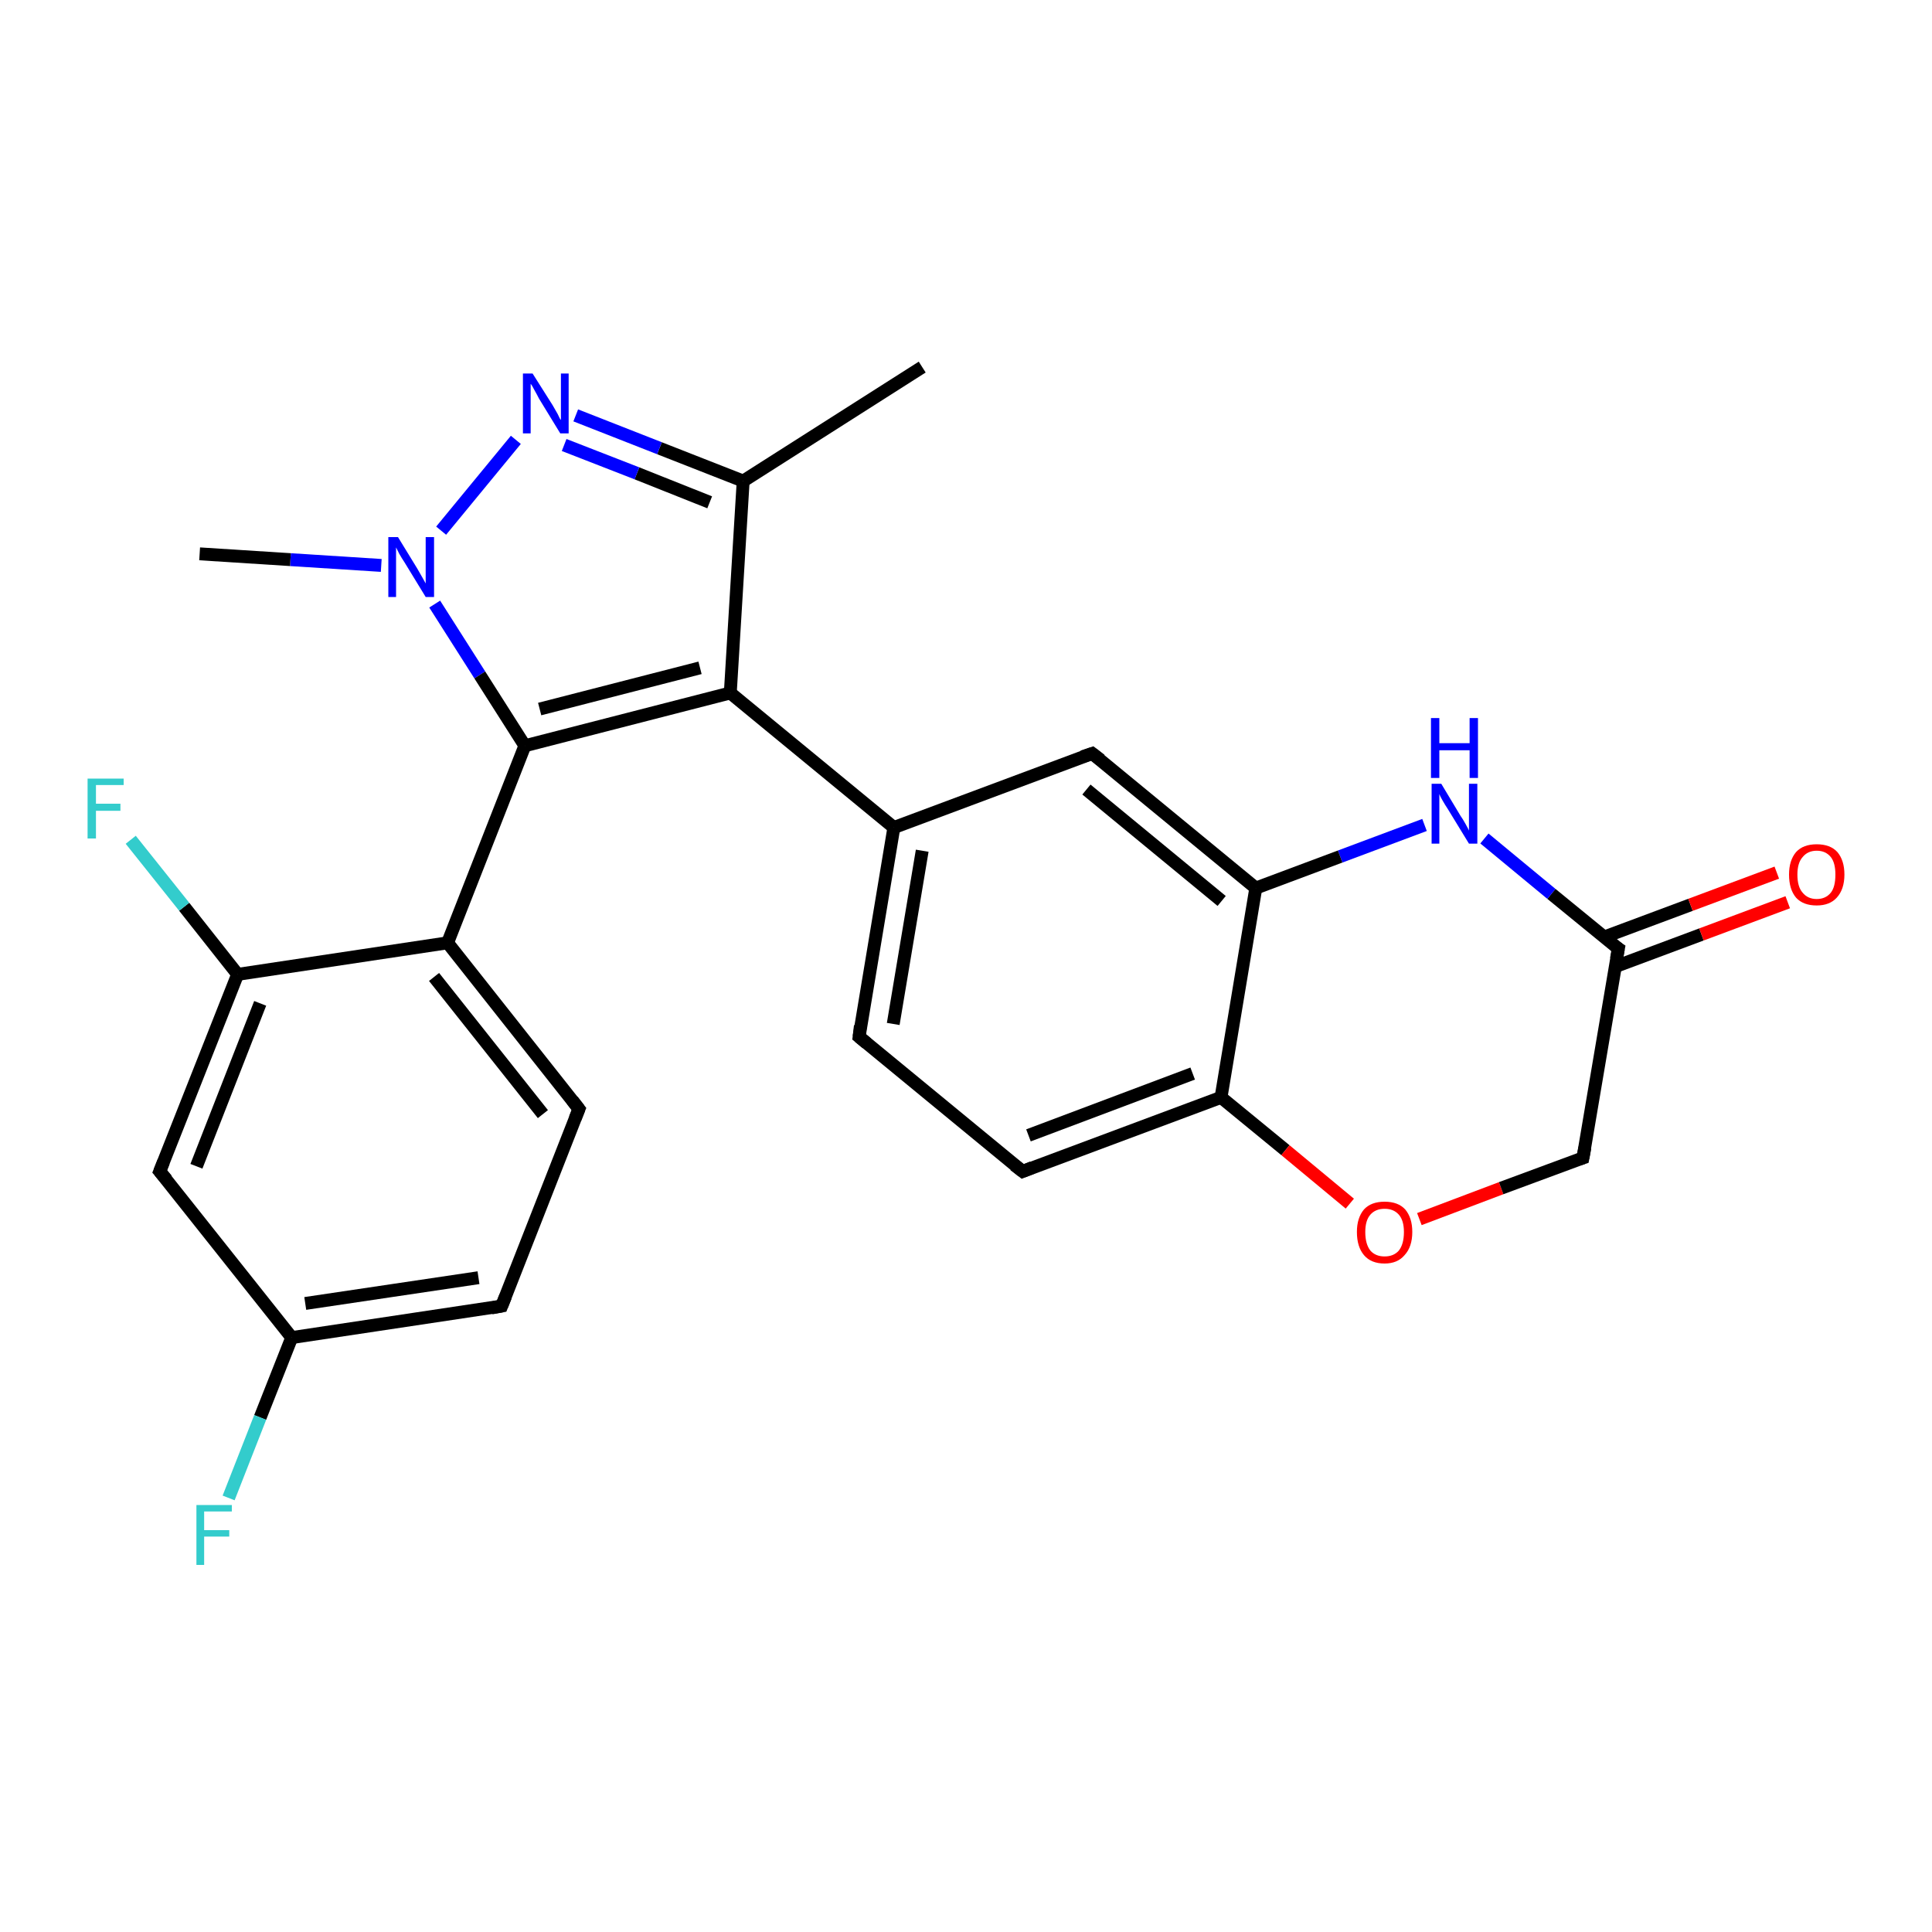 <?xml version='1.0' encoding='iso-8859-1'?>
<svg version='1.1' baseProfile='full'
              xmlns='http://www.w3.org/2000/svg'
                      xmlns:rdkit='http://www.rdkit.org/xml'
                      xmlns:xlink='http://www.w3.org/1999/xlink'
                  xml:space='preserve'
width='300px' height='300px' viewBox='0 0 300 300'>
<!-- END OF HEADER -->
<rect style='opacity:1.0;fill:#FFFFFF;stroke:none' width='300.0' height='300.0' x='0.0' y='0.0'> </rect>
<path class='bond-0 atom-0 atom-1' d='M 143.2,57.0 L 115.4,74.7' style='fill:none;fill-rule:evenodd;stroke:#000000;stroke-width:2.0px;stroke-linecap:butt;stroke-linejoin:miter;stroke-opacity:1' />
<path class='bond-1 atom-1 atom-2' d='M 115.4,74.7 L 102.4,69.6' style='fill:none;fill-rule:evenodd;stroke:#000000;stroke-width:2.0px;stroke-linecap:butt;stroke-linejoin:miter;stroke-opacity:1' />
<path class='bond-1 atom-1 atom-2' d='M 102.4,69.6 L 89.4,64.5' style='fill:none;fill-rule:evenodd;stroke:#0000FF;stroke-width:2.0px;stroke-linecap:butt;stroke-linejoin:miter;stroke-opacity:1' />
<path class='bond-1 atom-1 atom-2' d='M 110.2,78.0 L 98.9,73.5' style='fill:none;fill-rule:evenodd;stroke:#000000;stroke-width:2.0px;stroke-linecap:butt;stroke-linejoin:miter;stroke-opacity:1' />
<path class='bond-1 atom-1 atom-2' d='M 98.9,73.5 L 87.6,69.1' style='fill:none;fill-rule:evenodd;stroke:#0000FF;stroke-width:2.0px;stroke-linecap:butt;stroke-linejoin:miter;stroke-opacity:1' />
<path class='bond-2 atom-2 atom-3' d='M 80.1,68.3 L 68.5,82.4' style='fill:none;fill-rule:evenodd;stroke:#0000FF;stroke-width:2.0px;stroke-linecap:butt;stroke-linejoin:miter;stroke-opacity:1' />
<path class='bond-3 atom-3 atom-4' d='M 59.2,87.8 L 45.1,86.9' style='fill:none;fill-rule:evenodd;stroke:#0000FF;stroke-width:2.0px;stroke-linecap:butt;stroke-linejoin:miter;stroke-opacity:1' />
<path class='bond-3 atom-3 atom-4' d='M 45.1,86.9 L 31.0,86.0' style='fill:none;fill-rule:evenodd;stroke:#000000;stroke-width:2.0px;stroke-linecap:butt;stroke-linejoin:miter;stroke-opacity:1' />
<path class='bond-4 atom-3 atom-5' d='M 67.5,93.8 L 74.5,104.8' style='fill:none;fill-rule:evenodd;stroke:#0000FF;stroke-width:2.0px;stroke-linecap:butt;stroke-linejoin:miter;stroke-opacity:1' />
<path class='bond-4 atom-3 atom-5' d='M 74.5,104.8 L 81.5,115.8' style='fill:none;fill-rule:evenodd;stroke:#000000;stroke-width:2.0px;stroke-linecap:butt;stroke-linejoin:miter;stroke-opacity:1' />
<path class='bond-5 atom-5 atom-6' d='M 81.5,115.8 L 113.4,107.6' style='fill:none;fill-rule:evenodd;stroke:#000000;stroke-width:2.0px;stroke-linecap:butt;stroke-linejoin:miter;stroke-opacity:1' />
<path class='bond-5 atom-5 atom-6' d='M 83.8,110.1 L 108.7,103.7' style='fill:none;fill-rule:evenodd;stroke:#000000;stroke-width:2.0px;stroke-linecap:butt;stroke-linejoin:miter;stroke-opacity:1' />
<path class='bond-6 atom-6 atom-7' d='M 113.4,107.6 L 138.8,128.5' style='fill:none;fill-rule:evenodd;stroke:#000000;stroke-width:2.0px;stroke-linecap:butt;stroke-linejoin:miter;stroke-opacity:1' />
<path class='bond-7 atom-7 atom-8' d='M 138.8,128.5 L 133.4,161.0' style='fill:none;fill-rule:evenodd;stroke:#000000;stroke-width:2.0px;stroke-linecap:butt;stroke-linejoin:miter;stroke-opacity:1' />
<path class='bond-7 atom-7 atom-8' d='M 143.2,132.1 L 138.7,159.0' style='fill:none;fill-rule:evenodd;stroke:#000000;stroke-width:2.0px;stroke-linecap:butt;stroke-linejoin:miter;stroke-opacity:1' />
<path class='bond-8 atom-8 atom-9' d='M 133.4,161.0 L 158.8,181.9' style='fill:none;fill-rule:evenodd;stroke:#000000;stroke-width:2.0px;stroke-linecap:butt;stroke-linejoin:miter;stroke-opacity:1' />
<path class='bond-9 atom-9 atom-10' d='M 158.8,181.9 L 189.6,170.4' style='fill:none;fill-rule:evenodd;stroke:#000000;stroke-width:2.0px;stroke-linecap:butt;stroke-linejoin:miter;stroke-opacity:1' />
<path class='bond-9 atom-9 atom-10' d='M 159.7,176.3 L 185.2,166.7' style='fill:none;fill-rule:evenodd;stroke:#000000;stroke-width:2.0px;stroke-linecap:butt;stroke-linejoin:miter;stroke-opacity:1' />
<path class='bond-10 atom-10 atom-11' d='M 189.6,170.4 L 199.6,178.6' style='fill:none;fill-rule:evenodd;stroke:#000000;stroke-width:2.0px;stroke-linecap:butt;stroke-linejoin:miter;stroke-opacity:1' />
<path class='bond-10 atom-10 atom-11' d='M 199.6,178.6 L 209.6,186.9' style='fill:none;fill-rule:evenodd;stroke:#FF0000;stroke-width:2.0px;stroke-linecap:butt;stroke-linejoin:miter;stroke-opacity:1' />
<path class='bond-11 atom-11 atom-12' d='M 220.4,189.3 L 233.1,184.5' style='fill:none;fill-rule:evenodd;stroke:#FF0000;stroke-width:2.0px;stroke-linecap:butt;stroke-linejoin:miter;stroke-opacity:1' />
<path class='bond-11 atom-11 atom-12' d='M 233.1,184.5 L 245.8,179.8' style='fill:none;fill-rule:evenodd;stroke:#000000;stroke-width:2.0px;stroke-linecap:butt;stroke-linejoin:miter;stroke-opacity:1' />
<path class='bond-12 atom-12 atom-13' d='M 245.8,179.8 L 251.3,147.3' style='fill:none;fill-rule:evenodd;stroke:#000000;stroke-width:2.0px;stroke-linecap:butt;stroke-linejoin:miter;stroke-opacity:1' />
<path class='bond-13 atom-13 atom-14' d='M 250.8,150.1 L 264.2,145.1' style='fill:none;fill-rule:evenodd;stroke:#000000;stroke-width:2.0px;stroke-linecap:butt;stroke-linejoin:miter;stroke-opacity:1' />
<path class='bond-13 atom-13 atom-14' d='M 264.2,145.1 L 277.6,140.1' style='fill:none;fill-rule:evenodd;stroke:#FF0000;stroke-width:2.0px;stroke-linecap:butt;stroke-linejoin:miter;stroke-opacity:1' />
<path class='bond-13 atom-13 atom-14' d='M 249.1,145.5 L 262.5,140.5' style='fill:none;fill-rule:evenodd;stroke:#000000;stroke-width:2.0px;stroke-linecap:butt;stroke-linejoin:miter;stroke-opacity:1' />
<path class='bond-13 atom-13 atom-14' d='M 262.5,140.5 L 275.9,135.5' style='fill:none;fill-rule:evenodd;stroke:#FF0000;stroke-width:2.0px;stroke-linecap:butt;stroke-linejoin:miter;stroke-opacity:1' />
<path class='bond-14 atom-13 atom-15' d='M 251.3,147.3 L 240.9,138.8' style='fill:none;fill-rule:evenodd;stroke:#000000;stroke-width:2.0px;stroke-linecap:butt;stroke-linejoin:miter;stroke-opacity:1' />
<path class='bond-14 atom-13 atom-15' d='M 240.9,138.8 L 230.5,130.2' style='fill:none;fill-rule:evenodd;stroke:#0000FF;stroke-width:2.0px;stroke-linecap:butt;stroke-linejoin:miter;stroke-opacity:1' />
<path class='bond-15 atom-15 atom-16' d='M 221.2,128.1 L 208.1,133.0' style='fill:none;fill-rule:evenodd;stroke:#0000FF;stroke-width:2.0px;stroke-linecap:butt;stroke-linejoin:miter;stroke-opacity:1' />
<path class='bond-15 atom-15 atom-16' d='M 208.1,133.0 L 195.0,137.9' style='fill:none;fill-rule:evenodd;stroke:#000000;stroke-width:2.0px;stroke-linecap:butt;stroke-linejoin:miter;stroke-opacity:1' />
<path class='bond-16 atom-16 atom-17' d='M 195.0,137.9 L 169.6,117.0' style='fill:none;fill-rule:evenodd;stroke:#000000;stroke-width:2.0px;stroke-linecap:butt;stroke-linejoin:miter;stroke-opacity:1' />
<path class='bond-16 atom-16 atom-17' d='M 189.7,139.9 L 168.7,122.6' style='fill:none;fill-rule:evenodd;stroke:#000000;stroke-width:2.0px;stroke-linecap:butt;stroke-linejoin:miter;stroke-opacity:1' />
<path class='bond-17 atom-5 atom-18' d='M 81.5,115.8 L 69.5,146.4' style='fill:none;fill-rule:evenodd;stroke:#000000;stroke-width:2.0px;stroke-linecap:butt;stroke-linejoin:miter;stroke-opacity:1' />
<path class='bond-18 atom-18 atom-19' d='M 69.5,146.4 L 89.9,172.2' style='fill:none;fill-rule:evenodd;stroke:#000000;stroke-width:2.0px;stroke-linecap:butt;stroke-linejoin:miter;stroke-opacity:1' />
<path class='bond-18 atom-18 atom-19' d='M 67.4,151.7 L 84.3,173.0' style='fill:none;fill-rule:evenodd;stroke:#000000;stroke-width:2.0px;stroke-linecap:butt;stroke-linejoin:miter;stroke-opacity:1' />
<path class='bond-19 atom-19 atom-20' d='M 89.9,172.2 L 77.9,202.8' style='fill:none;fill-rule:evenodd;stroke:#000000;stroke-width:2.0px;stroke-linecap:butt;stroke-linejoin:miter;stroke-opacity:1' />
<path class='bond-20 atom-20 atom-21' d='M 77.9,202.8 L 45.3,207.7' style='fill:none;fill-rule:evenodd;stroke:#000000;stroke-width:2.0px;stroke-linecap:butt;stroke-linejoin:miter;stroke-opacity:1' />
<path class='bond-20 atom-20 atom-21' d='M 74.3,198.4 L 47.4,202.4' style='fill:none;fill-rule:evenodd;stroke:#000000;stroke-width:2.0px;stroke-linecap:butt;stroke-linejoin:miter;stroke-opacity:1' />
<path class='bond-21 atom-21 atom-22' d='M 45.3,207.7 L 40.4,220.1' style='fill:none;fill-rule:evenodd;stroke:#000000;stroke-width:2.0px;stroke-linecap:butt;stroke-linejoin:miter;stroke-opacity:1' />
<path class='bond-21 atom-21 atom-22' d='M 40.4,220.1 L 35.5,232.6' style='fill:none;fill-rule:evenodd;stroke:#33CCCC;stroke-width:2.0px;stroke-linecap:butt;stroke-linejoin:miter;stroke-opacity:1' />
<path class='bond-22 atom-21 atom-23' d='M 45.3,207.7 L 24.8,181.9' style='fill:none;fill-rule:evenodd;stroke:#000000;stroke-width:2.0px;stroke-linecap:butt;stroke-linejoin:miter;stroke-opacity:1' />
<path class='bond-23 atom-23 atom-24' d='M 24.8,181.9 L 36.9,151.3' style='fill:none;fill-rule:evenodd;stroke:#000000;stroke-width:2.0px;stroke-linecap:butt;stroke-linejoin:miter;stroke-opacity:1' />
<path class='bond-23 atom-23 atom-24' d='M 30.5,181.1 L 40.4,155.8' style='fill:none;fill-rule:evenodd;stroke:#000000;stroke-width:2.0px;stroke-linecap:butt;stroke-linejoin:miter;stroke-opacity:1' />
<path class='bond-24 atom-24 atom-25' d='M 36.9,151.3 L 28.6,140.8' style='fill:none;fill-rule:evenodd;stroke:#000000;stroke-width:2.0px;stroke-linecap:butt;stroke-linejoin:miter;stroke-opacity:1' />
<path class='bond-24 atom-24 atom-25' d='M 28.6,140.8 L 20.3,130.4' style='fill:none;fill-rule:evenodd;stroke:#33CCCC;stroke-width:2.0px;stroke-linecap:butt;stroke-linejoin:miter;stroke-opacity:1' />
<path class='bond-25 atom-6 atom-1' d='M 113.4,107.6 L 115.4,74.7' style='fill:none;fill-rule:evenodd;stroke:#000000;stroke-width:2.0px;stroke-linecap:butt;stroke-linejoin:miter;stroke-opacity:1' />
<path class='bond-26 atom-17 atom-7' d='M 169.6,117.0 L 138.8,128.5' style='fill:none;fill-rule:evenodd;stroke:#000000;stroke-width:2.0px;stroke-linecap:butt;stroke-linejoin:miter;stroke-opacity:1' />
<path class='bond-27 atom-24 atom-18' d='M 36.9,151.3 L 69.5,146.4' style='fill:none;fill-rule:evenodd;stroke:#000000;stroke-width:2.0px;stroke-linecap:butt;stroke-linejoin:miter;stroke-opacity:1' />
<path class='bond-28 atom-16 atom-10' d='M 195.0,137.9 L 189.6,170.4' style='fill:none;fill-rule:evenodd;stroke:#000000;stroke-width:2.0px;stroke-linecap:butt;stroke-linejoin:miter;stroke-opacity:1' />
<path d='M 133.6,159.3 L 133.4,161.0 L 134.6,162.0' style='fill:none;stroke:#000000;stroke-width:2.0px;stroke-linecap:butt;stroke-linejoin:miter;stroke-opacity:1;' />
<path d='M 157.5,180.9 L 158.8,181.9 L 160.3,181.3' style='fill:none;stroke:#000000;stroke-width:2.0px;stroke-linecap:butt;stroke-linejoin:miter;stroke-opacity:1;' />
<path d='M 245.2,180.0 L 245.8,179.8 L 246.1,178.2' style='fill:none;stroke:#000000;stroke-width:2.0px;stroke-linecap:butt;stroke-linejoin:miter;stroke-opacity:1;' />
<path d='M 251.0,148.9 L 251.3,147.3 L 250.7,146.9' style='fill:none;stroke:#000000;stroke-width:2.0px;stroke-linecap:butt;stroke-linejoin:miter;stroke-opacity:1;' />
<path d='M 170.9,118.0 L 169.6,117.0 L 168.1,117.5' style='fill:none;stroke:#000000;stroke-width:2.0px;stroke-linecap:butt;stroke-linejoin:miter;stroke-opacity:1;' />
<path d='M 88.9,170.9 L 89.9,172.2 L 89.3,173.7' style='fill:none;stroke:#000000;stroke-width:2.0px;stroke-linecap:butt;stroke-linejoin:miter;stroke-opacity:1;' />
<path d='M 78.5,201.3 L 77.9,202.8 L 76.3,203.1' style='fill:none;stroke:#000000;stroke-width:2.0px;stroke-linecap:butt;stroke-linejoin:miter;stroke-opacity:1;' />
<path d='M 25.9,183.2 L 24.8,181.9 L 25.4,180.4' style='fill:none;stroke:#000000;stroke-width:2.0px;stroke-linecap:butt;stroke-linejoin:miter;stroke-opacity:1;' />
<path class='atom-2' d='M 82.7 58.0
L 85.8 62.9
Q 86.1 63.4, 86.6 64.3
Q 87.0 65.2, 87.1 65.2
L 87.1 58.0
L 88.3 58.0
L 88.3 67.3
L 87.0 67.3
L 83.7 61.9
Q 83.4 61.3, 83.0 60.6
Q 82.6 59.8, 82.4 59.6
L 82.4 67.3
L 81.2 67.3
L 81.2 58.0
L 82.7 58.0
' fill='#0000FF'/>
<path class='atom-3' d='M 61.8 83.4
L 64.8 88.3
Q 65.1 88.8, 65.6 89.7
Q 66.1 90.6, 66.1 90.6
L 66.1 83.4
L 67.4 83.4
L 67.4 92.7
L 66.1 92.7
L 62.8 87.3
Q 62.4 86.7, 62.0 86.0
Q 61.6 85.2, 61.5 85.0
L 61.5 92.7
L 60.3 92.7
L 60.3 83.4
L 61.8 83.4
' fill='#0000FF'/>
<path class='atom-11' d='M 210.7 191.3
Q 210.7 189.1, 211.8 187.8
Q 212.9 186.6, 215.0 186.6
Q 217.1 186.6, 218.2 187.8
Q 219.3 189.1, 219.3 191.3
Q 219.3 193.6, 218.1 194.9
Q 217.0 196.2, 215.0 196.2
Q 212.9 196.2, 211.8 194.9
Q 210.7 193.6, 210.7 191.3
M 215.0 195.1
Q 216.4 195.1, 217.2 194.2
Q 218.0 193.2, 218.0 191.3
Q 218.0 189.5, 217.2 188.6
Q 216.4 187.7, 215.0 187.7
Q 213.6 187.7, 212.8 188.6
Q 212.0 189.5, 212.0 191.3
Q 212.0 193.2, 212.8 194.2
Q 213.6 195.1, 215.0 195.1
' fill='#FF0000'/>
<path class='atom-14' d='M 277.8 135.8
Q 277.8 133.6, 278.9 132.3
Q 280.0 131.1, 282.1 131.1
Q 284.2 131.1, 285.3 132.3
Q 286.4 133.6, 286.4 135.8
Q 286.4 138.1, 285.2 139.4
Q 284.1 140.6, 282.1 140.6
Q 280.0 140.6, 278.9 139.4
Q 277.8 138.1, 277.8 135.8
M 282.1 139.6
Q 283.5 139.6, 284.3 138.6
Q 285.0 137.7, 285.0 135.8
Q 285.0 134.0, 284.3 133.1
Q 283.5 132.1, 282.1 132.1
Q 280.7 132.1, 279.9 133.1
Q 279.1 134.0, 279.1 135.8
Q 279.1 137.7, 279.9 138.6
Q 280.7 139.6, 282.1 139.6
' fill='#FF0000'/>
<path class='atom-15' d='M 223.8 121.7
L 226.8 126.7
Q 227.1 127.1, 227.6 128.0
Q 228.1 128.9, 228.1 129.0
L 228.1 121.7
L 229.4 121.7
L 229.4 131.0
L 228.1 131.0
L 224.8 125.6
Q 224.4 125.0, 224.0 124.3
Q 223.6 123.6, 223.5 123.3
L 223.5 131.0
L 222.3 131.0
L 222.3 121.7
L 223.8 121.7
' fill='#0000FF'/>
<path class='atom-15' d='M 222.2 111.5
L 223.5 111.5
L 223.5 115.4
L 228.2 115.4
L 228.2 111.5
L 229.5 111.5
L 229.5 120.8
L 228.2 120.8
L 228.2 116.5
L 223.5 116.5
L 223.5 120.8
L 222.2 120.8
L 222.2 111.5
' fill='#0000FF'/>
<path class='atom-22' d='M 30.5 233.7
L 36.0 233.7
L 36.0 234.7
L 31.7 234.7
L 31.7 237.6
L 35.6 237.6
L 35.6 238.6
L 31.7 238.6
L 31.7 243.0
L 30.5 243.0
L 30.5 233.7
' fill='#33CCCC'/>
<path class='atom-25' d='M 13.6 120.9
L 19.2 120.9
L 19.2 121.9
L 14.9 121.9
L 14.9 124.8
L 18.7 124.8
L 18.7 125.9
L 14.9 125.9
L 14.9 130.2
L 13.6 130.2
L 13.6 120.9
' fill='#33CCCC'/>
</svg>
